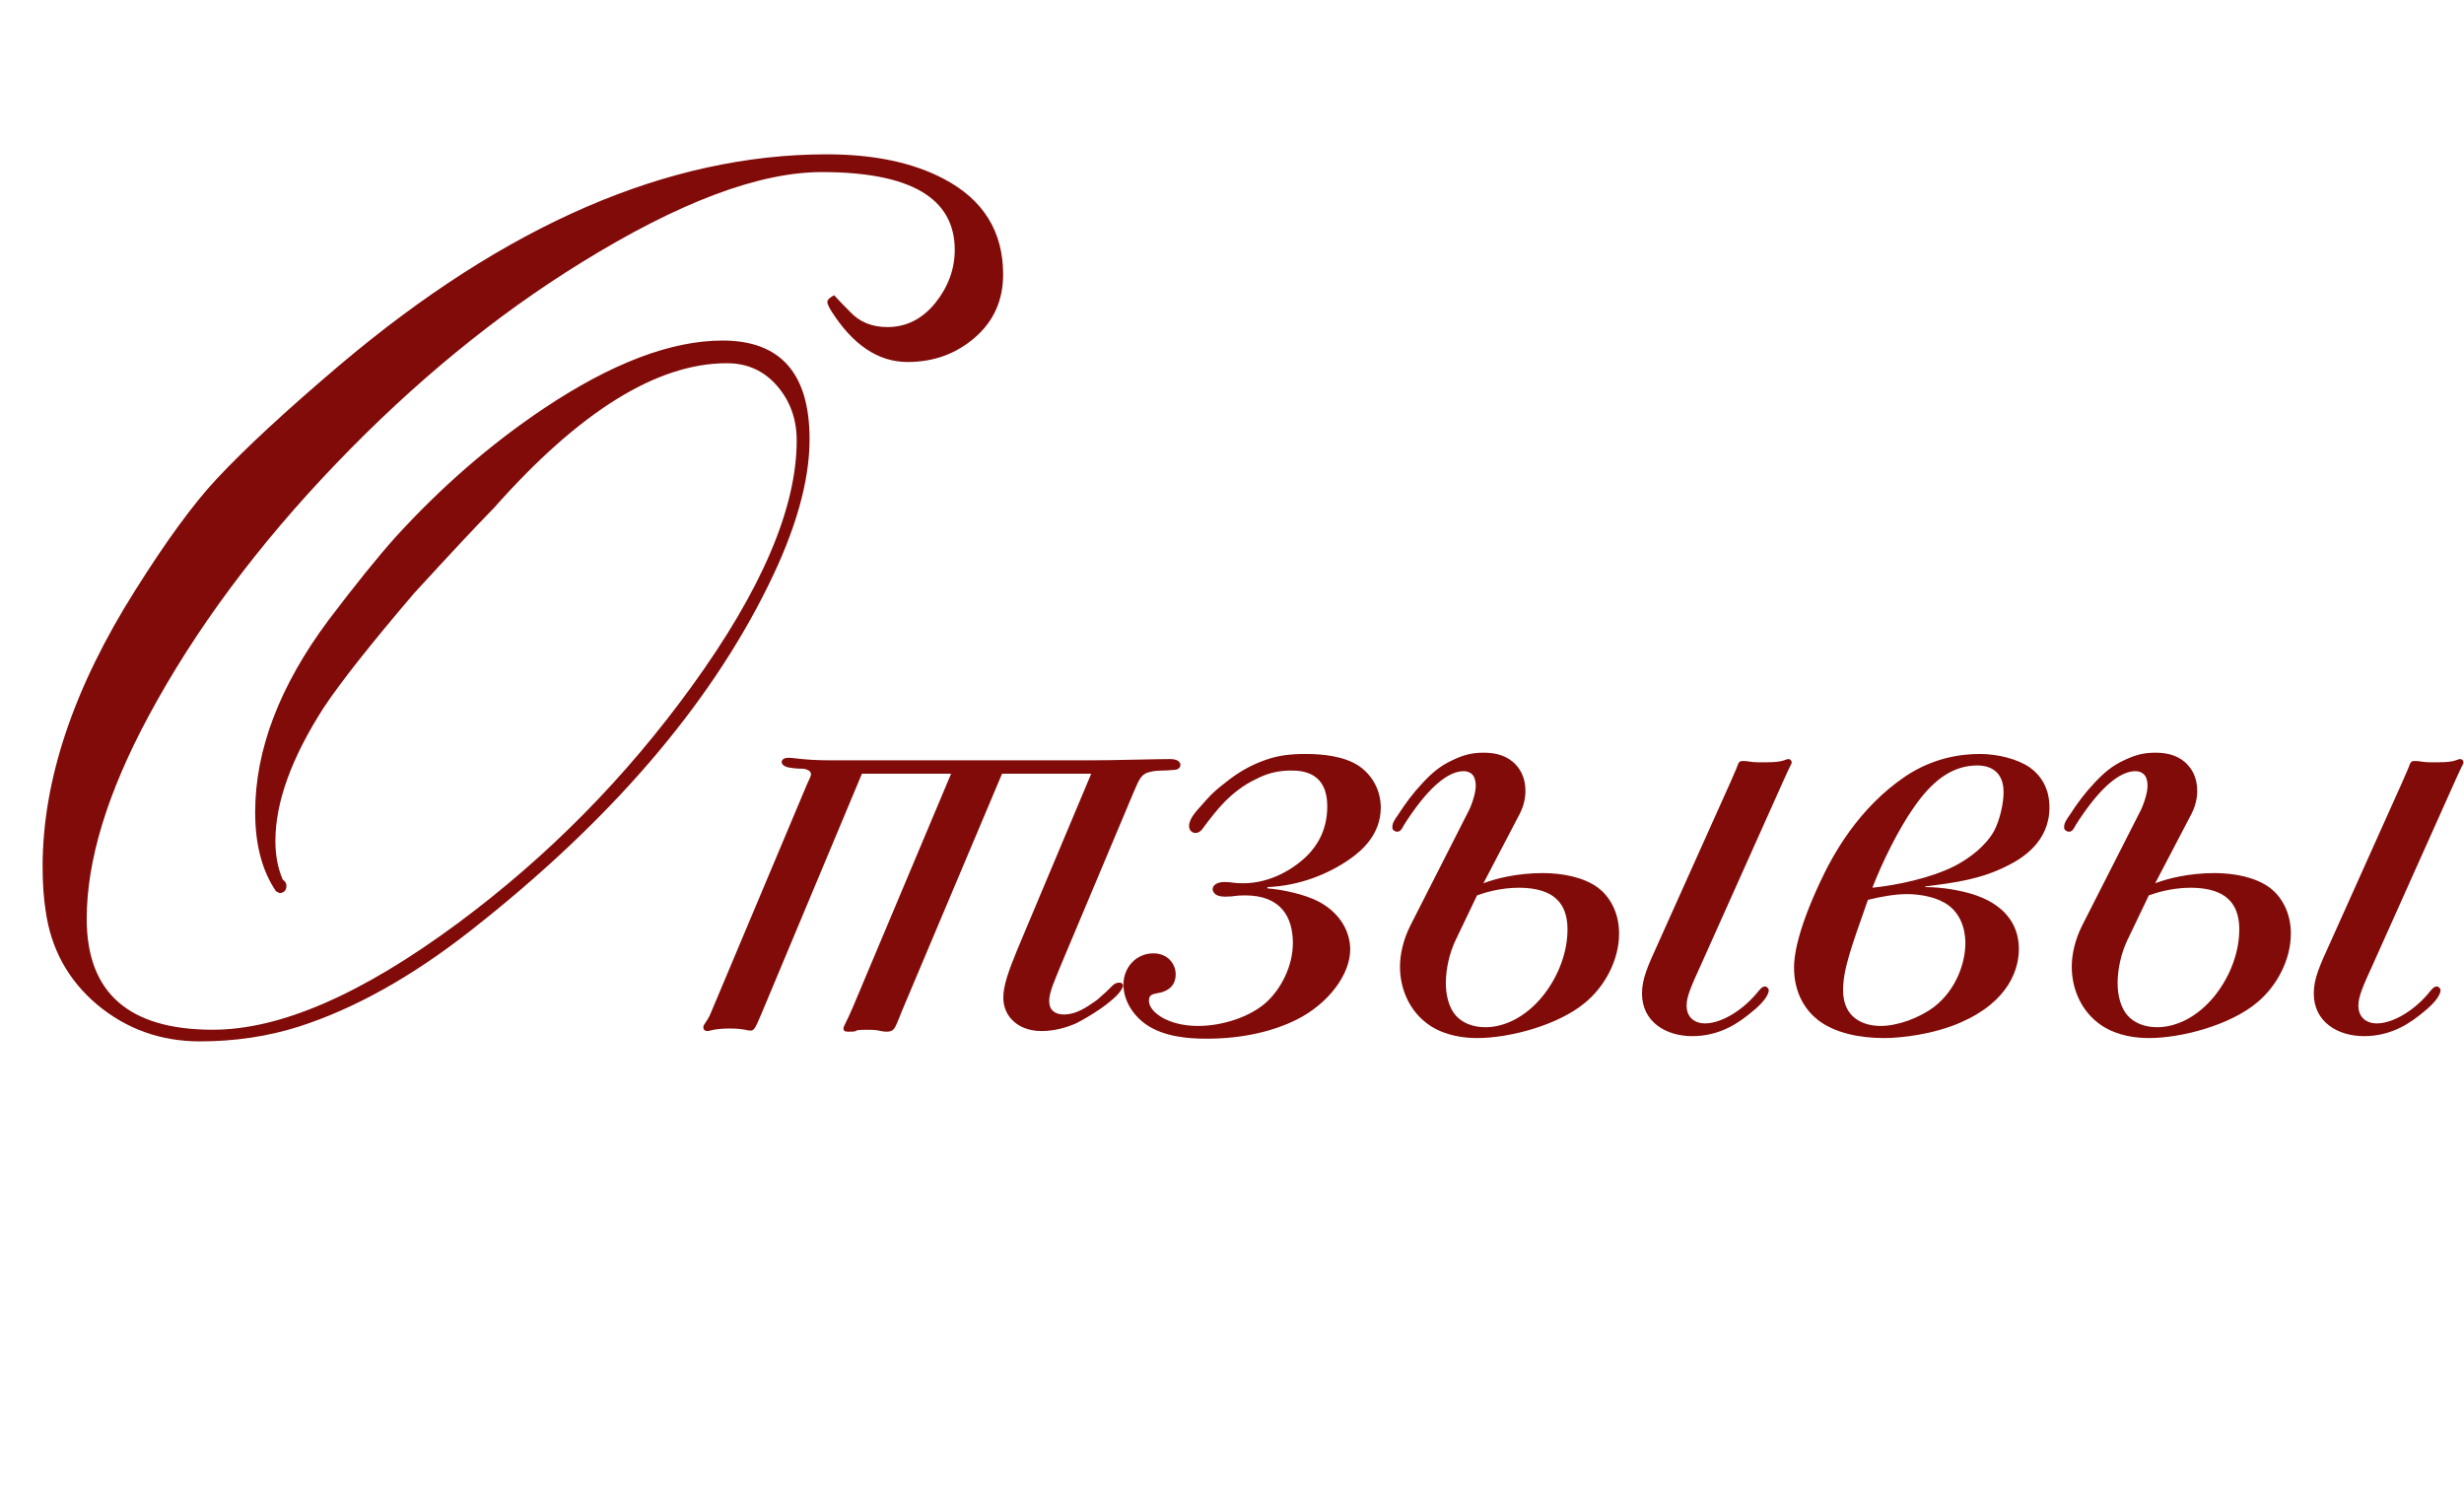 <?xml version="1.0" encoding="UTF-8"?> <svg xmlns="http://www.w3.org/2000/svg" width="524" height="321" viewBox="0 0 524 321" fill="none"><path d="M213.33 58.351C213.33 63.822 211.333 68.295 207.338 71.769C203.343 75.243 198.566 76.98 193.007 76.98C186.754 76.98 181.326 73.332 176.723 66.037C176.202 65.168 175.942 64.56 175.942 64.213C175.942 63.779 176.419 63.301 177.375 62.78C178.504 63.996 179.676 65.212 180.892 66.428C182.889 68.512 185.495 69.554 188.708 69.554C192.703 69.554 196.091 67.861 198.87 64.474C201.649 61 203.039 57.222 203.039 53.14C203.039 42.11 193.615 36.595 174.769 36.595C161.394 36.595 144.328 43.022 123.571 55.875C105.42 67.079 88.093 81.279 71.592 98.475C54.83 115.932 41.498 133.866 31.598 152.278C22.826 168.606 18.44 182.98 18.44 195.399C18.44 211.119 27.385 218.979 45.276 218.979C59.606 218.979 76.976 211.423 97.386 196.311C116.493 182.155 133.081 165.349 147.151 145.895C162.002 125.399 169.428 107.985 169.428 93.655C169.428 89.139 168.038 85.274 165.259 82.061C162.48 78.847 158.919 77.24 154.577 77.24C139.725 77.24 123.224 87.489 105.072 107.985C101.164 111.98 95.475 118.06 88.006 126.224C78.887 136.906 72.504 144.983 68.856 150.455C61.995 161.137 58.564 170.604 58.564 178.854C58.564 181.894 59.085 184.63 60.128 187.062C60.649 187.409 60.909 187.843 60.909 188.364C60.909 189.32 60.432 189.841 59.476 189.928L58.695 189.537C55.742 185.194 54.265 179.593 54.265 172.732C54.265 159.444 59.476 145.808 69.898 131.825C75.63 124.269 80.364 118.407 84.098 114.238C93.825 103.556 104.334 94.437 115.624 86.881C130.042 77.24 142.722 72.42 153.665 72.42C165.997 72.42 172.164 79.412 172.164 93.394C172.164 102.34 169.211 112.762 163.305 124.66C150.625 150.368 129.564 174.772 100.122 197.874C87.615 207.688 75.413 214.506 63.515 218.328C56.914 220.412 49.923 221.454 42.541 221.454C34.203 221.454 26.908 218.849 20.654 213.638C14.488 208.427 10.841 201.783 9.711 193.706C9.277 190.926 9.06 187.8 9.06 184.326C9.06 165.914 15.617 146.329 28.732 125.572C35.332 115.063 41.108 107.16 46.058 101.862C52.051 95.435 60.779 87.358 72.243 77.631C107.591 47.755 142.114 32.817 175.811 32.817C185.799 32.817 194.093 34.554 200.694 38.028C209.118 42.457 213.33 49.231 213.33 58.351Z" fill="#810B09"></path><path d="M151.198 215.331L171.651 166.703C172.193 165.484 172.464 165.078 172.464 164.671C172.464 163.859 171.651 163.723 171.38 163.588C170.974 163.452 170.432 163.452 170.026 163.452C169.213 163.452 168.4 163.317 167.587 163.181C166.504 162.91 166.233 162.369 166.233 162.098C166.233 161.691 166.504 161.149 167.723 161.149C169.077 161.149 170.838 161.691 177.069 161.691H231.657C236.804 161.691 245.608 161.42 248.859 161.42C250.485 161.42 251.027 162.098 251.027 162.639C251.027 163.452 250.214 163.723 249.672 163.723C246.963 163.994 246.421 163.723 244.66 164.129C242.764 164.536 242.358 165.484 241.138 168.328L225.697 205.036C224.207 208.694 223.123 210.996 223.123 212.893C223.123 214.789 224.342 215.737 226.239 215.737C228 215.737 229.896 215.06 232.334 213.299C233.011 212.893 233.689 212.351 234.23 211.809C234.908 211.267 235.449 210.725 236.127 210.048C236.533 209.642 237.075 208.964 238.023 208.964C238.7 208.964 238.836 209.371 238.836 209.642C238.836 209.777 238.7 209.913 238.7 210.048C238.159 211.132 237.21 212.215 234.23 214.383C232.469 215.602 230.438 216.821 228.812 217.633C226.645 218.582 224.071 219.259 221.498 219.259C218.382 219.259 216.621 218.04 216.08 217.633C214.861 216.685 213.371 215.06 213.371 212.08C213.371 209.642 214.454 206.526 216.351 201.921L232.063 164.536H213.1L191.834 214.924C191.021 216.956 191.427 216.008 190.614 217.904C190.208 218.717 189.937 219.394 188.583 219.394C187.905 219.394 187.364 219.259 186.686 219.123C185.874 218.988 185.061 218.988 184.248 218.988C180.591 218.988 183.435 219.394 180.32 219.394C179.778 219.394 179.372 219.259 179.372 218.717C179.372 218.175 179.914 217.633 181.404 214.112L202.263 164.536H183.3L162.034 215.331C160.408 219.259 160.273 219.259 159.189 219.123C157.835 218.853 157.022 218.717 155.126 218.717C153.636 218.717 152.552 218.853 151.739 218.988C151.062 219.123 150.791 219.259 150.385 219.259C150.114 219.259 149.572 219.123 149.572 218.446C149.572 217.769 150.385 217.363 151.198 215.331ZM269.529 188.646V188.917C272.78 189.188 277.385 190.136 280.5 191.762C285.512 194.471 287.138 198.67 287.138 201.921C287.138 207.204 282.532 213.434 275.759 216.821C270.883 219.259 264.381 220.884 256.661 220.884C252.597 220.884 247.585 220.478 243.793 217.904C240.677 215.737 238.916 212.486 238.916 209.371C238.916 205.714 241.625 202.734 245.283 202.734C248.262 202.734 250.023 204.901 250.023 207.204C250.023 210.319 247.314 210.996 246.502 211.132C245.283 211.403 244.334 211.403 244.334 212.757C244.334 214.653 246.502 216.143 247.992 216.821C250.023 217.769 252.462 218.175 254.764 218.175C260.182 218.175 265.871 216.143 269.122 213.299C272.509 210.319 274.947 205.307 274.947 200.566C274.947 195.148 272.509 190.407 264.788 190.407C262.35 190.407 262.756 190.678 260.453 190.678C258.151 190.678 257.88 189.459 257.88 189.053C257.88 188.376 258.692 187.563 260.318 187.563C262.214 187.563 261.943 187.834 264.381 187.834C270.341 187.834 275.489 184.583 278.333 181.603C279.688 180.113 282.261 176.997 282.261 171.444C282.261 164.4 277.249 163.859 274.676 163.859C272.102 163.859 269.8 164.265 266.955 165.755C264.381 166.974 262.214 168.735 260.453 170.496C258.963 171.986 257.067 174.424 255.983 175.914C255.712 176.32 255.171 177.133 254.222 177.133C253.681 177.133 252.868 176.727 252.868 175.643C252.868 174.018 254.629 172.257 255.712 171.038C256.796 169.818 257.744 168.599 260.589 166.432C263.433 164.129 266.142 162.639 269.258 161.556C271.967 160.608 274.54 160.337 277.656 160.337C281.178 160.337 285.783 160.743 289.034 162.91C292.149 165.078 293.639 168.464 293.639 171.715C293.639 177.268 289.847 180.79 286.867 182.822C282.532 185.802 276.437 188.376 269.529 188.646ZM379.265 166.026L361.791 205.036C359.624 209.777 358.676 211.944 358.676 213.841C358.676 216.279 360.301 217.633 362.604 217.633C365.584 217.633 369.919 215.466 373.44 211.403C374.118 210.59 374.659 209.777 375.337 209.777C375.743 209.777 376.149 210.184 376.149 210.59C376.149 210.996 375.878 212.622 372.221 215.466C370.054 217.227 365.99 220.343 359.895 220.343C354.341 220.343 349.194 217.363 349.194 211.267C349.194 208.152 350.413 205.443 352.581 200.702L368.022 166.297C369.106 163.723 369.241 163.588 369.512 162.775C369.783 161.962 370.054 161.827 370.731 161.827C371.815 161.827 372.357 162.098 373.711 162.098H375.878C379.4 162.098 379.671 161.42 380.348 161.42C380.755 161.42 381.026 161.827 381.026 162.098C381.026 162.504 380.755 162.639 379.265 166.026ZM323.187 173.069L315.466 187.834C317.904 186.886 322.51 185.666 328.063 185.666C332.127 185.666 336.732 186.479 339.848 188.782C342.015 190.407 344.318 193.658 344.318 198.535C344.318 204.088 341.338 209.777 337.003 213.299C331.45 217.904 321.291 220.749 314.112 220.749C311.538 220.749 307.61 220.343 304.224 218.175C299.483 215.06 297.722 209.913 297.722 205.578C297.722 203.005 298.399 199.889 299.889 196.909L312.215 172.663C312.893 171.444 313.841 168.735 313.841 167.109C313.841 166.432 313.705 165.484 313.299 164.942C313.028 164.536 312.351 163.994 311.267 163.994C309.777 163.994 307.881 164.671 305.443 166.838C304.224 167.922 303.14 169.141 302.056 170.496C300.973 171.85 299.347 174.153 298.535 175.508C298.264 176.049 297.857 176.862 297.18 176.862C297.045 176.862 296.774 176.862 296.638 176.727C296.367 176.591 296.097 176.456 296.097 175.914C296.097 175.101 296.503 174.424 297.18 173.476C298.941 170.767 300.431 168.735 302.598 166.432C304.63 164.265 306.391 162.775 309.1 161.556C311.132 160.608 312.893 160.066 315.466 160.066C317.363 160.066 319.801 160.337 321.833 162.098C323.187 163.317 324.406 165.213 324.406 168.193C324.406 170.496 323.594 172.257 323.187 173.069ZM314.112 190.407L309.506 200.025C308.287 202.598 307.475 205.984 307.475 209.1C307.475 211.674 308.152 214.383 309.642 216.008C310.996 217.498 313.164 218.446 315.873 218.446C319.801 218.446 324.406 216.414 328.199 211.674C331.721 207.204 333.346 202.056 333.346 197.722C333.346 196.232 333.211 193.252 331.043 191.22C329.553 189.73 326.844 188.782 323.052 188.782C318.988 188.782 315.602 189.866 314.112 190.407ZM409.426 188.511V188.646C412.948 188.646 417.147 189.324 420.263 190.407C427.171 192.846 429.338 197.451 429.338 201.785C429.338 207.204 426.087 214.112 415.115 218.175C408.343 220.613 401.976 220.749 400.622 220.749C395.475 220.749 390.192 219.665 386.67 216.956C384.232 215.06 381.523 211.538 381.523 205.714C381.523 203.546 382.065 198.264 387.077 187.563C389.786 181.738 395.204 171.85 405.227 165.078C411.323 161.014 417.283 160.337 421.075 160.337C424.868 160.337 429.067 161.42 431.641 163.181C434.079 164.942 435.84 167.651 435.84 171.715C435.84 179.029 430.015 182.551 427.035 184.041C421.211 187.021 415.793 187.698 409.426 188.511ZM420.534 162.775C414.845 162.775 410.646 166.432 406.988 171.715C403.737 176.32 400.216 183.499 398.184 188.782C403.466 188.24 410.51 186.75 415.657 184.177C419.044 182.416 422.294 179.842 424.055 176.727C425.274 174.424 426.087 170.902 426.087 168.464C426.087 163.181 422.024 162.775 420.534 162.775ZM405.498 190.136C403.06 190.136 399.945 190.678 397.236 191.356C393.714 201.379 391.953 206.12 391.953 210.59C391.953 216.685 396.558 218.175 399.945 218.175C403.466 218.175 408.072 216.55 411.323 214.112C416.199 210.319 417.96 204.494 417.96 200.566C417.96 197.045 416.605 194.2 414.438 192.575C412.135 190.814 408.478 190.136 405.498 190.136ZM522.126 166.026L504.652 205.036C502.485 209.777 501.537 211.944 501.537 213.841C501.537 216.279 503.162 217.633 505.465 217.633C508.445 217.633 512.779 215.466 516.301 211.403C516.978 210.59 517.52 209.777 518.197 209.777C518.604 209.777 519.01 210.184 519.01 210.59C519.01 210.996 518.739 212.622 515.082 215.466C512.915 217.227 508.851 220.343 502.756 220.343C497.202 220.343 492.055 217.363 492.055 211.267C492.055 208.152 493.274 205.443 495.441 200.702L510.883 166.297C511.967 163.723 512.102 163.588 512.373 162.775C512.644 161.962 512.915 161.827 513.592 161.827C514.676 161.827 515.218 162.098 516.572 162.098H518.739C522.261 162.098 522.532 161.42 523.209 161.42C523.616 161.42 523.887 161.827 523.887 162.098C523.887 162.504 523.616 162.639 522.126 166.026ZM466.048 173.069L458.327 187.834C460.765 186.886 465.371 185.666 470.924 185.666C474.988 185.666 479.593 186.479 482.709 188.782C484.876 190.407 487.179 193.658 487.179 198.535C487.179 204.088 484.199 209.777 479.864 213.299C474.311 217.904 464.152 220.749 456.973 220.749C454.399 220.749 450.471 220.343 447.085 218.175C442.344 215.06 440.583 209.913 440.583 205.578C440.583 203.005 441.26 199.889 442.75 196.909L455.076 172.663C455.754 171.444 456.702 168.735 456.702 167.109C456.702 166.432 456.566 165.484 456.16 164.942C455.889 164.536 455.212 163.994 454.128 163.994C452.638 163.994 450.742 164.671 448.304 166.838C447.085 167.922 446.001 169.141 444.917 170.496C443.834 171.85 442.208 174.153 441.395 175.508C441.125 176.049 440.718 176.862 440.041 176.862C439.905 176.862 439.635 176.862 439.499 176.727C439.228 176.591 438.957 176.456 438.957 175.914C438.957 175.101 439.364 174.424 440.041 173.476C441.802 170.767 443.292 168.735 445.459 166.432C447.491 164.265 449.252 162.775 451.961 161.556C453.993 160.608 455.754 160.066 458.327 160.066C460.223 160.066 462.662 160.337 464.693 162.098C466.048 163.317 467.267 165.213 467.267 168.193C467.267 170.496 466.454 172.257 466.048 173.069ZM456.973 190.407L452.367 200.025C451.148 202.598 450.335 205.984 450.335 209.1C450.335 211.674 451.013 214.383 452.503 216.008C453.857 217.498 456.024 218.446 458.734 218.446C462.662 218.446 467.267 216.414 471.06 211.674C474.582 207.204 476.207 202.056 476.207 197.722C476.207 196.232 476.072 193.252 473.904 191.22C472.414 189.73 469.705 188.782 465.913 188.782C461.849 188.782 458.463 189.866 456.973 190.407Z" fill="#810B09"></path></svg> 
